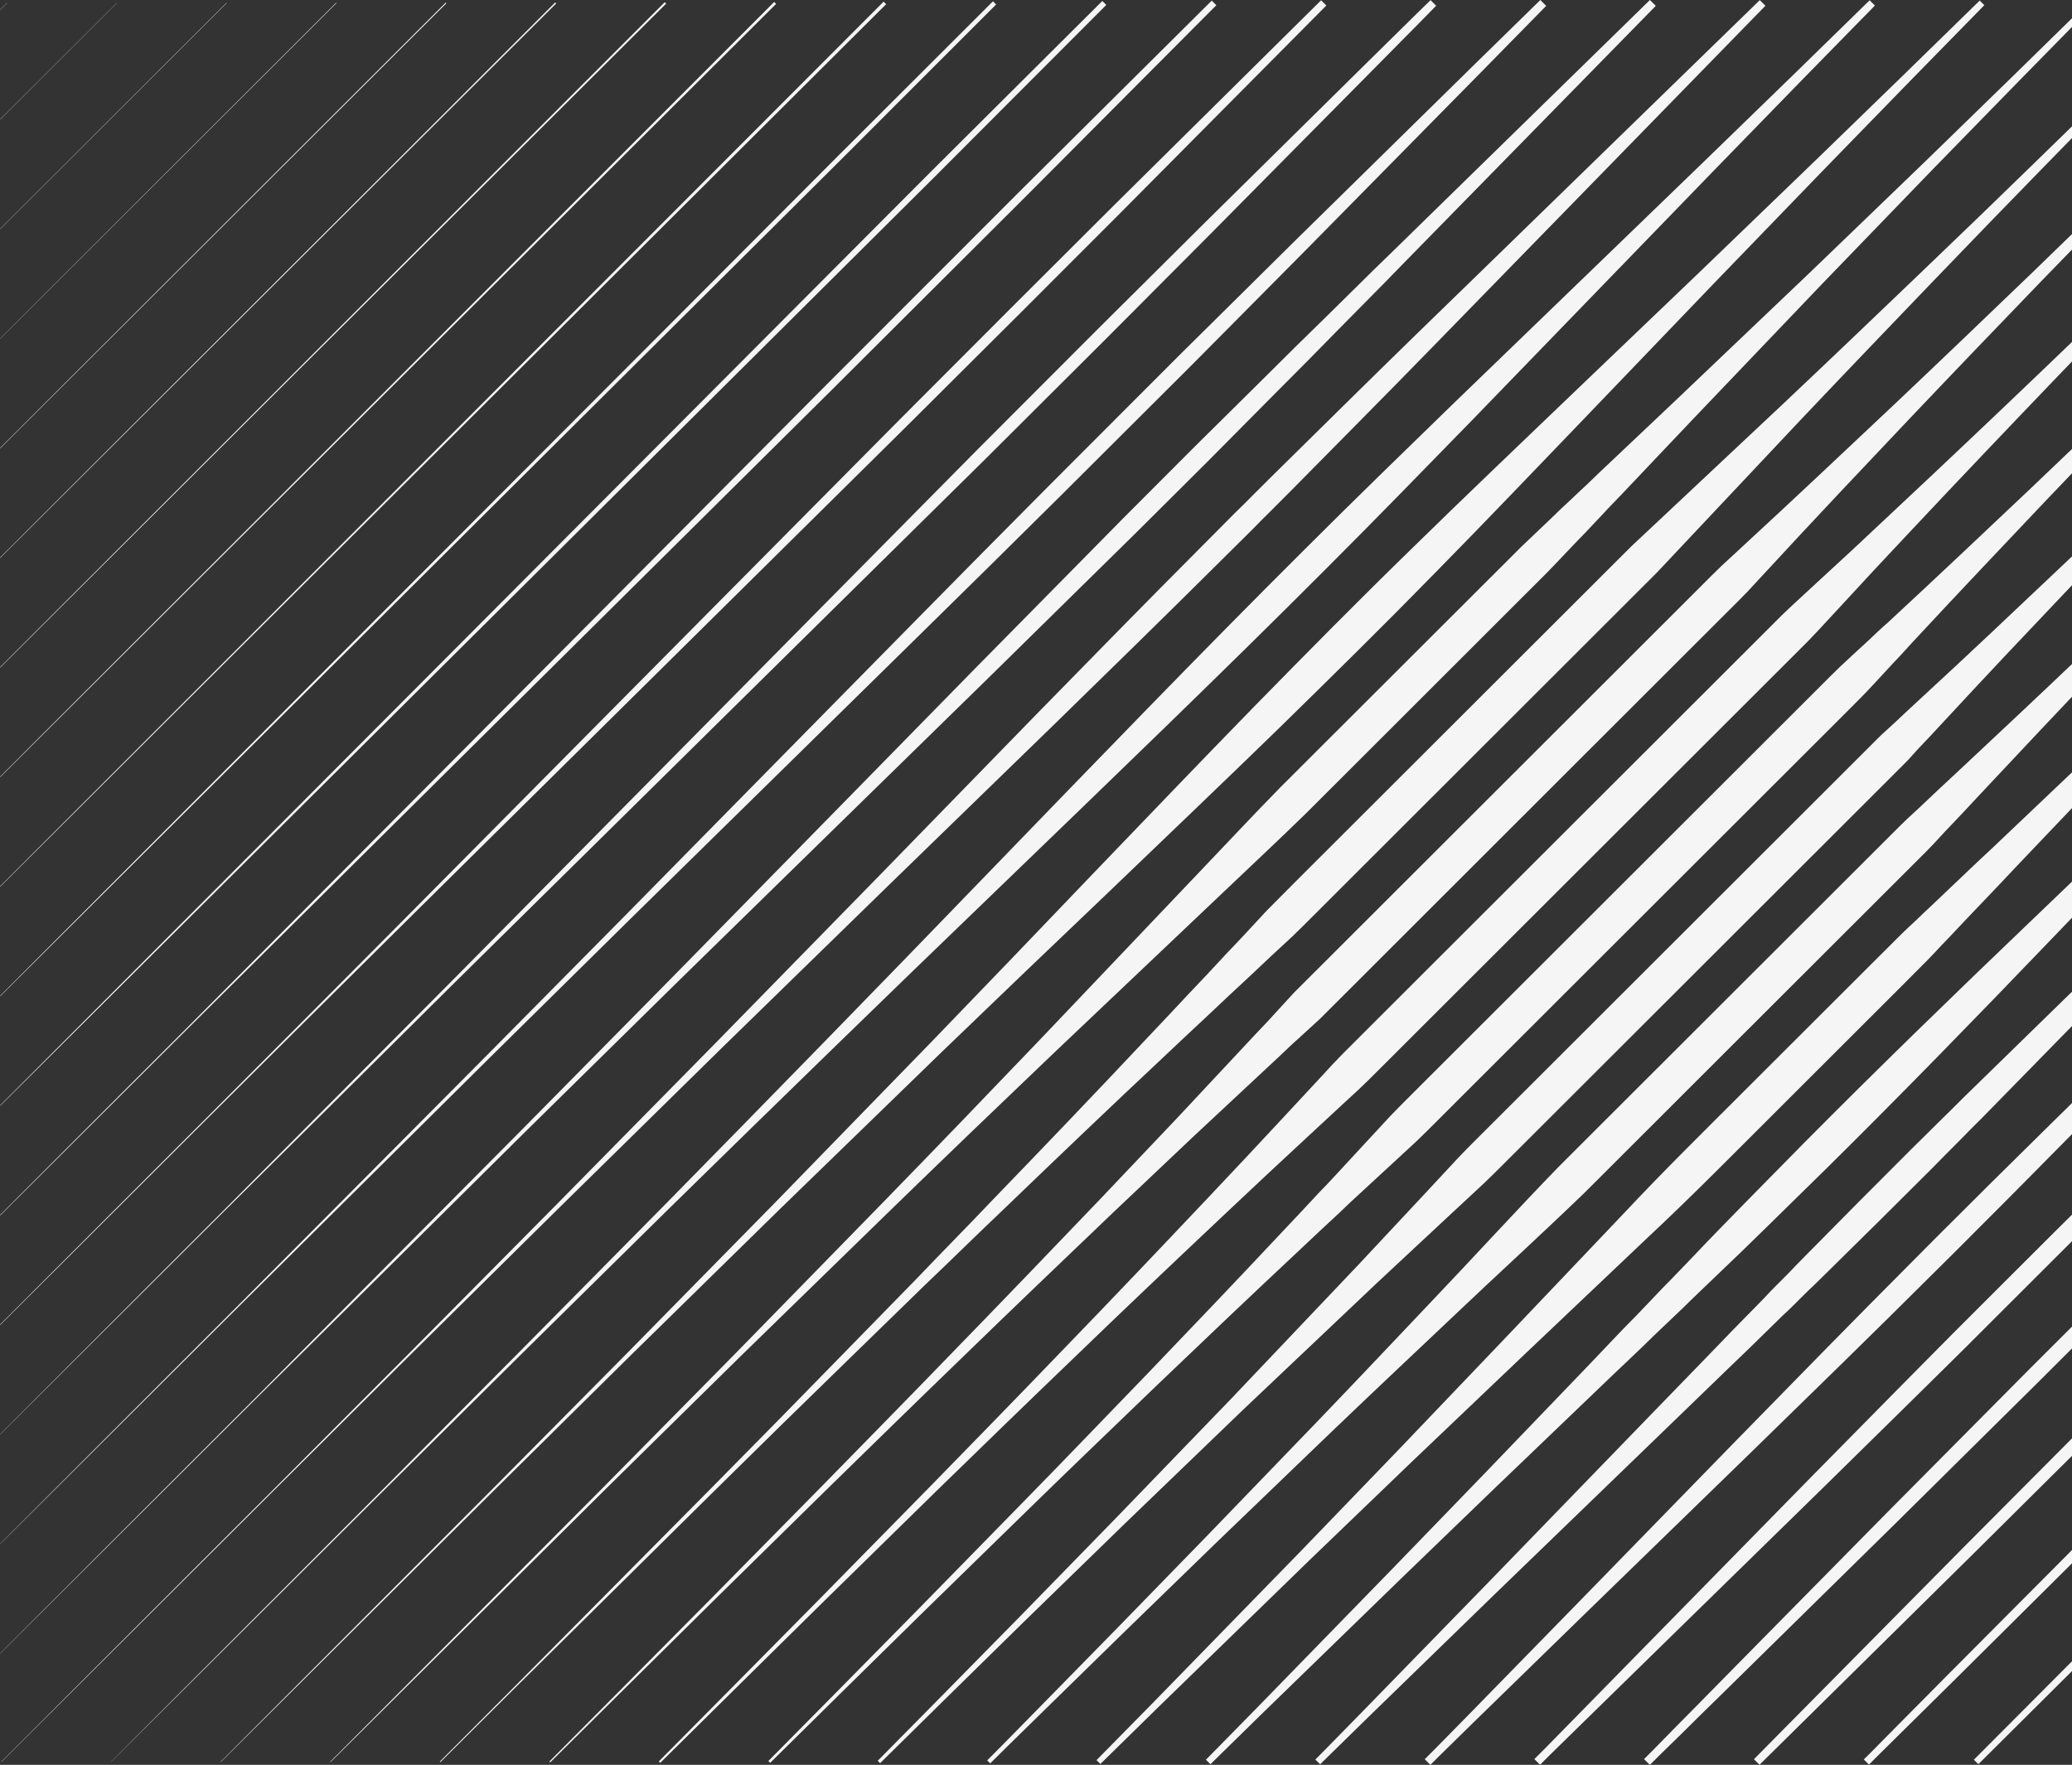 <svg width="1067" height="909" viewBox="0 0 1067 909" fill="none" xmlns="http://www.w3.org/2000/svg">
<rect x="0" y="0" width="1067" height="909" fill="#333333" stroke="none"/>
<g clip-path="url(#clip0_224_3)">
<path d="M1016.46 906.369C1016.46 906.369 1073.72 848.904 1131.01 791.44C1159.72 762.796 1188.45 734.123 1210 712.633C1231.6 691.202 1245.98 676.924 1245.98 676.924L1248.47 679.407C1248.47 679.407 1234.17 693.803 1212.72 715.352C1191.21 736.872 1162.53 765.545 1133.82 794.248C1076.3 851.447 1018.77 908.675 1018.77 908.675L1016.46 906.369Z" fill="#F5F5F5"/>
<path d="M959.789 906.221C959.789 906.221 964.317 901.817 972.041 893.895C979.824 886.032 990.95 874.829 1004.3 861.349C1031.05 834.479 1066.71 798.652 1102.37 762.826C1120.27 744.971 1138.15 727.117 1154.92 710.386C1171.73 693.685 1187.42 678.107 1200.85 664.746C1214.32 651.384 1225.53 640.27 1233.38 632.496C1237.31 628.623 1240.42 625.549 1242.52 623.48C1244.59 621.381 1245.78 620.317 1245.78 620.317L1248.68 623.214C1248.68 623.214 1247.61 624.367 1245.48 626.465C1243.41 628.564 1240.33 631.668 1236.45 635.599C1228.67 643.433 1217.51 654.666 1204.17 668.086C1190.79 681.506 1175.2 697.202 1158.48 713.993C1141.73 730.753 1123.85 748.607 1105.98 766.491C1070.11 802.111 1034.24 837.731 1007.34 864.453C993.851 877.785 982.635 888.899 974.763 896.644C966.862 904.359 962.453 908.882 962.453 908.882L959.819 906.251L959.789 906.221Z" fill="#F5F5F5"/>
<path d="M903.207 906.103C903.207 906.103 924.484 884.583 956.415 852.304C972.366 836.164 991.009 817.334 1010.95 797.174C1030.96 777.073 1052.3 755.613 1073.66 734.152C1095.09 712.78 1116.54 691.409 1136.64 671.396C1156.79 651.414 1175.61 632.791 1191.74 616.829C1224.05 584.933 1245.6 563.68 1245.6 563.68L1248.88 566.961C1248.88 566.961 1227.6 588.481 1195.67 620.76C1179.69 636.87 1161.02 655.67 1141.05 675.801C1120.98 695.872 1099.62 717.273 1078.22 738.704C1056.74 760.017 1035.25 781.36 1015.13 801.342C994.945 821.266 976.094 839.888 959.937 855.821C927.621 887.716 906.078 908.97 906.078 908.97L903.266 906.162L903.207 906.103Z" fill="#F5F5F5"/>
<path d="M846.625 906.044C846.625 906.044 852.899 899.836 863.641 888.781C869.116 883.342 875.626 876.602 883.172 868.975C890.719 861.319 899.212 852.688 908.504 843.258C927.059 824.428 948.721 802.465 971.922 778.906C995.211 755.435 1020.04 730.428 1044.87 705.39C1057.33 692.946 1069.82 680.471 1082.1 668.204C1094.41 655.996 1106.54 643.965 1118.26 632.318C1141.81 609.113 1163.77 587.446 1182.59 568.882C1220.32 531.814 1245.48 507.131 1245.48 507.131L1248.97 510.619C1248.97 510.619 1224.23 535.745 1187.15 573.434C1168.57 592.235 1146.88 614.198 1123.64 637.698C1111.99 649.404 1099.94 661.523 1087.72 673.82C1075.44 686.088 1062.98 698.532 1050.49 711.007C1025.43 735.808 1000.39 760.608 976.893 783.872C953.337 807.047 931.32 828.685 912.469 847.219C903.029 856.472 894.388 864.985 886.724 872.523C879.059 880.06 872.312 886.564 866.896 892.032C855.828 902.763 849.614 909.029 849.614 909.029L846.655 906.073L846.625 906.044Z" fill="#F5F5F5"/>
<path d="M790.131 906.044C790.131 906.044 791.907 904.27 795.251 900.93C798.565 897.56 803.389 892.624 809.574 886.327C821.914 873.764 839.522 855.792 860.651 834.243C881.781 812.693 906.432 787.538 932.858 760.579C946.086 747.129 959.788 733.266 973.696 719.136C987.664 705.095 1001.72 690.699 1015.98 676.51C1030.22 662.292 1044.45 648.074 1058.48 634.062C1072.57 620.139 1086.45 606.424 1099.85 593.151C1126.78 566.725 1151.93 542.071 1173.48 520.936C1216.68 478.754 1245.45 450.613 1245.45 450.613L1249 454.16C1249 454.16 1220.86 482.922 1178.6 526.05C1157.44 547.57 1132.76 572.696 1106.3 599.595C1093.02 612.986 1079.28 626.85 1065.35 640.92C1051.32 654.932 1037.08 669.15 1022.85 683.368C1008.68 697.646 994.234 711.687 980.177 725.61C966.061 739.503 952.153 753.159 938.688 766.402C911.699 792.799 886.545 817.423 864.942 838.529C843.369 859.635 825.376 877.223 812.799 889.549C806.496 895.698 801.554 900.546 798.18 903.856C794.836 907.197 793.061 908.97 793.061 908.97L790.102 906.014L790.131 906.044Z" fill="#F5F5F5"/>
<path d="M733.697 906.103C733.697 906.103 735.68 904.093 739.438 900.339C743.167 896.555 748.612 890.998 755.537 883.963C769.357 869.803 789.125 849.584 812.829 825.316C836.503 801.017 864.143 772.669 893.736 742.282C908.562 727.117 923.891 711.48 939.487 695.547C955.053 679.644 971.003 663.593 986.954 647.571L998.909 635.54C1002.9 631.55 1006.93 627.589 1010.92 623.598C1018.85 615.587 1026.87 607.754 1034.78 599.891C1042.71 592.058 1050.55 584.313 1058.33 576.657C1062.27 572.903 1066.09 569.001 1069.9 565.217C1073.81 561.522 1077.63 557.768 1081.38 554.043C1111.78 524.454 1140.16 496.845 1164.48 473.197C1213.1 425.842 1245.51 394.271 1245.51 394.271L1249 397.76C1249 397.76 1217.39 430.128 1169.99 478.695C1146.28 502.993 1118.64 531.312 1089.05 561.699C1085.32 565.483 1081.56 569.267 1077.86 573.169C1074.08 576.982 1070.17 580.766 1066.41 584.727C1058.75 592.471 1050.96 600.334 1043.15 608.256C1035.28 616.149 1027.44 624.16 1019.42 632.082C1015.45 636.072 1011.46 640.063 1007.46 644.083L995.417 656.025C979.378 671.958 963.309 687.891 947.388 703.44C931.467 718.988 915.783 734.3 900.601 749.139C870.18 778.699 841.8 806.309 817.475 829.957C793.179 853.634 772.938 873.38 758.762 887.185C751.69 894.102 746.126 899.57 742.368 903.265C738.61 906.99 736.597 909 736.597 909L733.756 906.192L733.697 906.103Z" fill="#F5F5F5"/>
<path d="M677.352 906.251C677.352 906.251 679.601 904.063 683.715 899.836C687.828 895.639 693.865 889.461 701.559 881.627C716.889 865.901 738.817 843.406 765.096 816.418C791.315 789.37 821.884 757.771 854.673 723.954C862.871 715.5 871.216 706.898 879.65 698.207C883.852 693.862 888.084 689.458 892.345 685.053C896.636 680.678 900.957 676.274 905.277 671.869C907.467 669.682 909.598 667.435 911.699 665.159C913.83 662.913 916.079 660.755 918.269 658.538C920.488 656.35 922.648 654.104 924.779 651.828L931.349 645.147C940.138 636.25 948.986 627.322 957.805 618.395C966.683 609.498 975.531 600.6 984.379 591.762C988.877 587.416 993.257 582.982 997.696 578.608C999.886 576.391 1002.14 574.262 1004.35 572.075L1010.92 565.512C1028.62 548.249 1046.02 531.252 1062.89 514.788C1096.74 482.065 1128.35 451.5 1155.46 425.309C1182.53 399.09 1205.08 377.245 1220.86 361.962C1236.6 346.621 1245.6 337.841 1245.6 337.841L1248.88 341.122C1248.88 341.122 1240.09 350.109 1224.73 365.835C1209.43 381.59 1187.56 404.144 1161.32 431.162C1135.1 458.239 1104.53 489.809 1071.74 523.626C1055.28 540.446 1038.27 557.856 1020.96 575.504L1014.39 582.066C1012.23 584.283 1010.07 586.53 1007.85 588.717C1003.47 593.151 999.028 597.526 994.678 602.019C985.8 610.828 976.922 619.696 968.014 628.564C959.077 637.373 950.14 646.211 941.233 654.991L934.545 661.553C932.266 663.711 930.017 665.839 927.827 668.056C925.608 670.244 923.477 672.49 921.198 674.618C918.92 676.717 916.671 678.875 914.481 681.063C910.071 685.378 905.662 689.694 901.282 693.98C896.873 698.237 892.493 702.464 888.113 706.662C879.413 715.086 870.802 723.422 862.338 731.61C828.484 764.333 796.878 794.898 769.771 821.088C742.753 847.338 720.262 869.242 704.489 884.554C696.617 892.239 690.462 898.27 686.26 902.408C682.028 906.487 679.838 908.734 679.838 908.734L677.264 906.162L677.352 906.251Z" fill="#F5F5F5"/>
<path d="M620.979 906.369C620.979 906.369 621.6 905.749 622.784 904.566C623.967 903.384 625.713 901.64 627.962 899.304C632.49 894.693 639.149 887.924 647.612 879.292C664.48 861.97 688.539 837.258 717.452 807.58C731.863 792.681 747.459 776.571 763.942 759.515C780.396 742.4 797.737 724.368 815.671 705.686C824.667 696.375 833.574 686.679 842.985 677.25C847.572 672.431 852.218 667.583 856.864 662.706C861.628 657.947 866.245 652.981 870.98 648.133C889.683 628.387 909.214 608.907 928.538 589.161C967.394 549.935 1007.08 511.477 1044.48 475.68C1081.86 439.824 1116.75 406.391 1146.64 377.718C1176.41 348.927 1201.24 324.924 1218.61 308.134C1235.92 291.255 1245.8 281.648 1245.8 281.648L1248.76 284.604C1248.76 284.604 1239.12 294.477 1222.25 311.77C1205.44 329.121 1181.41 353.893 1152.59 383.63C1123.88 413.486 1090.38 448.337 1054.52 485.671C1018.68 523.035 980.178 562.645 940.908 601.487C921.14 620.76 901.608 640.3 881.87 658.982C876.987 663.711 872.045 668.322 867.281 673.082C862.398 677.723 857.545 682.334 852.721 686.945C843.251 696.316 833.545 705.213 824.252 714.229C805.579 732.143 787.498 749.465 770.364 765.9C753.289 782.395 737.16 797.973 722.246 812.339C692.534 841.219 667.795 865.251 650.453 882.101C641.842 890.555 635.065 897.206 630.419 901.728C628.081 903.975 626.335 905.719 625.151 906.901C623.967 908.084 623.346 908.705 623.346 908.705L621.038 906.399L620.979 906.369Z" fill="#F5F5F5"/>
<path d="M564.664 906.576C564.664 906.576 575.229 895.846 593.695 877.075C612.072 858.216 638.351 831.257 669.867 798.918C685.551 782.66 702.508 765.043 720.471 746.42C738.345 727.708 757.196 707.962 776.698 687.536C796.14 667.081 816.263 645.945 836.682 624.455C856.954 602.817 878.438 581.711 899.715 560.428L963.281 496.933C968.549 491.701 973.757 486.499 978.965 481.326C981.54 478.724 984.292 476.3 986.955 473.758C989.56 471.187 992.223 468.703 994.886 466.22C1005.48 456.259 1015.75 446.238 1026.11 436.66C1046.59 417.21 1066.35 398.41 1085.12 380.585C1094.5 371.658 1103.58 362.967 1112.4 354.572C1121.19 346.148 1129.68 338.019 1137.85 330.215C1170.31 298.822 1197.39 272.661 1216.33 254.364C1235.18 235.948 1245.95 225.454 1245.95 225.454L1248.53 228.026C1248.53 228.026 1237.99 238.786 1219.59 257.615C1201.27 276.534 1175.08 303.552 1143.65 336.009C1135.84 344.167 1127.67 352.621 1119.27 361.43C1110.86 370.239 1102.16 379.344 1093.22 388.685C1075.38 407.426 1056.56 427.172 1037.09 447.627C1027.47 457.973 1017.44 468.23 1007.49 478.813C1005.01 481.473 1002.52 484.104 999.947 486.735C997.431 489.366 995.005 492.115 992.401 494.716C987.222 499.919 982.013 505.151 976.775 510.383L913.21 573.878C891.903 595.132 870.773 616.592 849.111 636.841C827.597 657.237 806.438 677.338 785.96 696.759C765.511 716.239 745.743 735.069 727.011 752.923C708.367 770.866 690.73 787.804 674.454 803.471C642.079 834.952 615.09 861.201 596.21 879.558C577.419 898.004 566.647 908.556 566.647 908.556L564.753 906.665L564.664 906.576Z" fill="#F5F5F5"/>
<path d="M508.348 906.724C508.348 906.724 511.218 903.827 516.604 898.417C521.96 892.978 529.803 884.968 539.805 874.799C549.778 864.601 561.911 852.245 575.82 838.056C589.669 823.808 605.324 807.757 622.369 790.228C639.356 772.61 657.733 753.544 677.175 733.384C696.588 713.194 716.919 691.704 737.93 669.505C759.03 647.364 780.307 624.012 802.65 600.955C825.347 578.282 848.43 555.226 871.483 532.198C894.536 509.171 917.618 486.114 940.316 463.442C951.68 452.091 962.925 440.858 974.052 429.743C976.834 426.965 979.586 424.157 982.427 421.496C985.268 418.806 988.227 416.264 990.979 413.544C996.572 408.165 1002.25 402.962 1007.85 397.73C1030.16 376.831 1051.73 356.612 1072 337.25C1092.28 317.918 1111.45 299.62 1129.15 282.741C1146.76 265.744 1162.88 250.196 1177.18 236.391C1191.44 222.557 1203.84 210.467 1214.08 200.535C1234.47 180.582 1246.1 169.172 1246.1 169.172L1248.26 171.33C1248.26 171.33 1236.84 182.976 1216.86 203.314C1206.92 213.541 1194.82 225.957 1180.97 240.175C1167.15 254.453 1151.55 270.563 1134.56 288.151C1117.67 305.828 1099.35 324.983 1079.99 345.231C1060.61 365.48 1040.4 387.029 1019.48 409.317C1014.27 414.904 1009.03 420.58 1003.64 426.167C1000.92 428.916 998.377 431.901 995.684 434.709C993.021 437.577 990.21 440.296 987.428 443.075C976.301 454.19 965.026 465.452 953.692 476.773C930.994 499.446 907.912 522.503 884.859 545.53C861.806 568.557 838.723 591.614 816.026 614.287C792.943 636.575 769.535 657.858 747.399 678.934C725.175 699.922 703.661 720.23 683.449 739.621C663.237 759.042 644.15 777.428 626.542 794.366C608.993 811.393 592.924 827.03 578.66 840.864C564.456 854.757 552.056 866.847 541.876 876.839C531.696 886.83 523.677 894.663 518.232 900.014C512.816 905.393 509.916 908.261 509.916 908.261L508.348 906.694V906.724Z" fill="#F5F5F5"/>
<path d="M452.002 906.901C452.002 906.901 464.343 894.427 485.916 872.553C496.688 861.615 509.768 848.313 524.771 833.06C539.716 817.748 556.554 800.485 574.931 781.626C593.22 762.678 613.017 742.163 633.969 720.466C654.744 698.592 676.642 675.506 699.311 651.651C710.556 639.62 721.979 627.411 733.55 615.026C739.32 608.818 745.12 602.581 750.95 596.314C756.839 590.107 763.024 584.136 769.12 577.987C793.564 553.571 818.393 528.77 843.221 503.969C868.05 479.168 892.878 454.367 917.322 429.951C929.544 417.742 941.677 405.623 953.662 393.651C956.651 390.665 959.64 387.68 962.629 384.694C965.647 381.768 968.458 378.664 971.654 375.944C974.791 373.166 977.78 370.269 980.799 367.431C983.847 364.623 986.865 361.815 989.884 359.007C1014.12 336.689 1037.2 314.814 1059.1 294.063C1081.09 273.401 1101.54 253.536 1120.63 235.357C1139.54 217.059 1156.91 200.269 1172.27 185.401C1187.56 170.473 1200.91 157.437 1211.92 146.707C1233.85 125.216 1246.37 112.919 1246.37 112.919L1248.08 114.634C1248.08 114.634 1235.77 127.138 1214.26 149.042C1203.52 160.009 1190.49 173.34 1175.52 188.652C1160.64 204.023 1143.83 221.346 1125.51 240.234C1107.34 259.301 1087.42 279.697 1066.74 301.69C1045.96 323.564 1024.06 346.65 1001.72 370.831C998.91 373.846 996.098 376.861 993.287 379.905C990.446 382.921 987.516 385.877 984.764 389.04C982.042 392.232 978.934 395.04 976.005 398.055C973.016 401.011 970.027 403.997 967.038 407.012C955.053 418.984 942.949 431.074 930.698 443.312L856.597 517.33C831.769 542.131 806.94 566.932 782.496 591.348C776.341 597.408 770.363 603.616 764.149 609.498C757.875 615.321 751.631 621.145 745.416 626.909C733.017 638.467 720.795 649.877 708.751 661.11C684.869 683.753 661.757 705.627 639.858 726.378C618.137 747.307 597.57 767.083 578.63 785.351C559.75 803.707 542.468 820.527 527.139 835.455C511.869 850.442 498.582 863.507 487.603 874.267C465.733 895.816 453.216 908.143 453.216 908.143L451.973 906.901H452.002Z" fill="#F5F5F5"/>
<path d="M395.658 907.049C395.658 907.049 408.886 893.688 431.998 870.306C443.54 858.6 457.567 844.352 473.636 828.065C489.645 811.689 507.727 793.214 527.465 773.054C547.204 752.923 568.333 730.871 590.794 707.637C613.166 684.314 636.693 659.661 660.811 633.944C666.907 627.589 672.915 621.027 679.04 614.494C685.314 608.109 691.321 601.369 697.506 594.748C703.662 588.097 709.876 581.387 716.12 574.647C722.483 568.055 729.082 561.611 735.592 555.049C761.782 528.888 788.357 502.313 814.961 475.769C841.565 449.194 868.169 422.62 894.329 396.489C907.409 383.423 920.4 370.446 933.244 357.617C939.695 351.232 945.939 344.729 952.568 338.728C955.853 335.684 959.138 332.669 962.422 329.653C965.648 326.579 968.844 323.535 972.188 320.638C998.052 296.664 1022.82 273.253 1046.29 251.024C1057.98 239.85 1069.34 229.002 1080.35 218.508C1091.33 207.984 1101.92 197.816 1112.07 188.031C1132.32 168.404 1150.87 150.402 1167.29 134.439C1183.66 118.418 1197.95 104.436 1209.7 92.937C1233.17 69.88 1246.57 56.696 1246.57 56.696L1247.88 57.997C1247.88 57.997 1234.68 71.388 1211.59 94.829C1200.08 106.564 1186.09 120.812 1170.05 137.188C1154.07 153.624 1136.04 172.128 1116.39 192.347C1106.63 202.516 1096.42 213.098 1085.88 224.036C1075.38 235.002 1064.52 246.383 1053.33 258.059C1031.11 281.53 1007.64 306.242 983.67 332.077C980.77 335.388 977.722 338.61 974.644 341.832C971.626 345.113 968.607 348.365 965.559 351.676C959.522 358.297 953.012 364.534 946.649 370.978C933.806 383.807 920.844 396.755 907.734 409.85C881.545 436.01 854.97 462.555 828.366 489.13C801.762 515.704 775.158 542.249 748.998 568.41C742.428 574.913 736.007 581.534 729.378 587.86C722.631 594.097 715.943 600.275 709.255 606.453C702.626 612.661 695.879 618.632 689.487 624.899C682.917 630.988 676.377 637.018 670.014 643.108C644.269 667.199 619.588 690.699 596.239 713.047C572.979 735.483 550.903 756.589 530.75 776.305C510.568 795.992 492.072 814.053 475.678 830.075C459.342 846.156 445.108 860.137 433.389 871.666C409.981 894.782 396.605 907.966 396.605 907.966L395.688 907.049H395.658Z" fill="#F5F5F5"/>
<path d="M339.312 907.197C339.312 907.197 353.399 892.978 378.079 868.059C390.39 855.585 405.364 840.45 422.528 823.099C439.633 805.688 458.927 786.03 479.997 764.599C500.979 743.08 523.736 719.816 547.588 694.985C571.528 670.244 596.564 643.935 622.369 616.622C635.272 602.965 648.352 589.072 661.491 574.883C668.061 567.789 674.689 560.665 681.348 553.511C687.858 546.21 694.872 539.352 701.856 532.376C729.762 504.501 758.112 476.182 786.462 447.864C814.812 419.545 843.162 391.227 871.039 363.381C884.977 349.458 898.826 335.624 912.498 321.968C919.216 315.021 926.407 308.636 933.391 302.133C940.404 295.659 947.359 289.245 954.284 282.86C981.746 257.202 1008.17 232.312 1033.12 208.546C1058.07 184.809 1081.47 162.166 1103.11 141.326C1146.22 99.469 1181.97 64.382 1206.95 39.788C1231.9 15.164 1246.16 1.094 1246.16 1.094L1247.14 2.069C1247.14 2.069 1233.05 16.317 1208.4 41.236C1183.78 66.185 1148.65 101.893 1106.75 144.992C1085.88 166.6 1063.22 189.982 1039.45 214.901C1015.66 239.791 990.712 266.188 965.055 293.649C958.663 300.537 952.242 307.513 945.761 314.519C939.25 321.495 932.858 328.678 925.904 335.388C912.232 349.045 898.382 362.879 884.444 376.801C856.538 404.677 828.188 432.995 799.838 461.314C771.488 489.632 743.138 517.951 715.261 545.796C708.277 552.772 701.412 559.778 694.102 566.281C686.941 572.932 679.779 579.554 672.707 586.116C658.502 599.241 644.564 612.306 630.921 625.194C603.578 650.971 577.24 675.978 552.471 699.922C527.612 723.747 504.323 746.479 482.75 767.437C461.295 788.484 441.615 807.757 424.185 824.843C406.814 841.987 391.633 856.915 379.174 869.242C354.257 893.895 339.993 907.965 339.993 907.965L339.342 907.315L339.312 907.197Z" fill="#F5F5F5"/>
<path d="M282.909 907.286C282.909 907.286 297.024 893.067 321.734 868.207C334.075 855.762 349.049 840.657 366.242 823.306C383.377 805.924 402.701 786.296 423.801 764.895C444.812 743.405 467.657 720.2 491.568 695.459C515.598 670.776 540.722 644.586 566.705 617.45C579.637 603.823 592.776 589.988 606.093 575.947C619.292 561.818 632.668 547.511 646.132 533.115C649.476 529.479 652.998 526.021 656.253 522.296C659.597 518.66 662.971 514.995 666.315 511.329C673.328 504.324 680.371 497.288 687.444 490.223C701.56 476.123 715.735 461.964 729.91 447.805C758.26 419.486 786.61 391.168 814.487 363.322C828.425 349.4 842.274 335.565 855.946 321.909C862.782 315.08 869.589 308.282 876.336 301.542C879.71 298.172 883.053 294.773 886.457 291.521C889.919 288.299 893.381 285.106 896.844 281.914C924.484 256.433 950.881 231.485 975.946 207.866C1000.95 184.189 1024.45 161.634 1046.11 140.824C1067.68 119.896 1087.45 100.711 1104.97 83.714C1122.43 66.628 1137.64 51.76 1150.19 39.492C1175.2 14.898 1189.46 0.857 1189.46 0.857L1190.76 2.158C1190.76 2.158 1176.7 16.406 1152.08 41.384C1139.8 53.888 1124.92 69.112 1107.84 86.552C1090.83 104.051 1071.62 123.798 1050.67 145.347C1029.83 166.985 1007.26 190.455 983.551 215.434C959.877 240.441 934.9 266.809 909.421 294.447C906.225 297.876 902.999 301.335 899.803 304.823C896.518 308.252 893.145 311.563 889.771 314.933C883.024 321.672 876.218 328.471 869.382 335.299C855.71 348.956 841.86 362.79 827.922 376.713C800.016 404.588 771.666 432.907 743.345 461.225C729.17 475.384 714.995 489.544 700.879 503.644C693.836 510.679 686.793 517.744 679.75 524.75C676.08 528.119 672.44 531.46 668.771 534.8C665.013 538.052 661.58 541.569 657.94 544.909C643.499 558.359 629.205 571.72 615.06 584.904C601.033 598.206 587.154 611.331 573.511 624.248C546.345 650.202 520.126 675.299 495.415 699.301C470.646 723.215 447.416 746.006 425.902 766.994C404.476 788.07 384.827 807.373 367.426 824.488C350.055 841.662 334.933 856.62 322.474 868.946C297.587 893.629 283.352 907.729 283.352 907.729L282.879 907.256L282.909 907.286Z" fill="#F5F5F5"/>
<path d="M226.475 907.344C226.475 907.344 240.62 893.156 265.36 868.325C290.041 843.436 325.286 807.845 367.574 765.161C378.109 754.46 389.118 743.316 400.481 731.788C411.816 720.2 423.534 708.228 435.549 695.931C447.564 683.605 459.934 670.953 472.57 658.035C485.029 644.94 498.079 631.845 510.982 618.218C537.082 591.2 563.923 563.177 590.942 534.415C597.748 527.262 604.525 520.049 611.302 512.777C618.167 505.624 624.974 498.323 631.75 490.992C638.675 483.809 645.452 476.448 652.258 469.088C659.242 461.934 666.404 454.928 673.447 447.805C730.147 391.197 786.847 334.56 839.996 281.47C867.399 255.753 893.855 230.864 918.98 207.304C944.015 183.656 967.542 161.131 989.233 140.351C1000.06 129.946 1010.45 119.954 1020.31 110.466C1030.13 100.947 1039.45 91.872 1048.21 83.389C1065.7 66.332 1080.94 51.493 1093.49 39.255C1118.52 14.721 1132.82 0.68 1132.82 0.68L1134.45 2.305C1134.45 2.305 1120.39 16.583 1095.83 41.591C1083.58 54.124 1068.69 69.348 1051.64 86.818C1043.12 95.567 1034.07 104.879 1024.54 114.693C1015.04 124.566 1005.04 134.912 994.619 145.731C973.815 167.428 951.265 190.898 927.591 215.906C903.976 241.003 879.088 267.429 853.342 294.802C800.193 347.892 743.523 404.529 686.823 461.166C679.721 468.23 672.707 475.354 665.516 482.331C658.147 489.129 650.808 495.899 643.587 502.816C636.278 509.585 628.969 516.384 621.777 523.242C614.498 530.011 607.277 536.78 600.115 543.579C571.322 570.567 543.267 597.408 516.219 623.45C502.577 636.368 489.467 649.374 476.358 661.819C463.396 674.441 450.73 686.768 438.42 698.769C426.109 710.8 414.124 722.506 402.523 733.798C390.982 745.149 379.826 756.115 369.113 766.668C326.381 808.91 290.78 844.145 265.834 868.769C240.975 893.481 226.771 907.611 226.771 907.611L226.445 907.285L226.475 907.344Z" fill="#F5F5F5"/>
<path d="M170.041 907.433C170.041 907.433 226.534 850.619 311.318 765.427C332.418 744.025 355.293 720.85 379.471 696.345C403.53 671.722 428.92 645.738 455.14 618.868C481.359 591.969 508.259 564.005 535.544 535.48C562.74 506.895 590.35 477.838 617.96 448.81C631.78 434.325 645.482 419.663 659.45 405.415C673.565 391.315 687.622 377.274 701.59 363.322C729.496 335.447 756.958 308.045 783.533 281.5C790.28 274.967 797.146 268.671 803.715 262.197C807.089 259.064 810.462 255.931 813.747 252.768C817.15 249.693 820.346 246.501 823.631 243.368C836.771 230.952 849.643 218.803 862.132 206.95C887.078 183.183 910.634 160.747 932.415 139.996C954.047 119.156 973.904 100.031 991.482 83.093C1008.97 66.067 1024.24 51.227 1036.79 38.99C1061.85 14.484 1076.15 0.443 1076.15 0.443L1078.19 2.483C1078.19 2.483 1064.16 16.79 1039.6 41.798C1027.35 54.361 1012.49 69.584 995.448 87.054C978.491 104.613 959.344 124.418 938.481 146.056C917.737 167.783 895.246 191.342 871.453 216.261C859.616 228.765 847.454 241.594 834.995 254.719C831.888 258 828.662 261.192 825.584 264.592C822.448 267.902 819.281 271.243 816.144 274.612C809.663 281.175 803.36 288.062 796.82 294.772C770.246 321.317 742.783 348.749 714.907 376.624C700.968 390.547 686.882 404.617 672.766 418.717C658.503 432.67 643.824 446.327 629.324 460.161C600.234 487.74 571.174 515.32 542.557 542.485C514.03 569.71 486.035 596.61 459.105 622.8C432.205 649.02 406.193 674.352 381.542 698.385C357.01 722.535 333.809 745.385 312.383 766.461C227.067 851.121 170.219 907.581 170.219 907.581L170.012 907.374L170.041 907.433Z" fill="#F5F5F5"/>
<path d="M113.578 907.463C113.578 907.463 170.13 850.707 254.973 765.575C276.103 744.232 299.008 721.087 323.244 696.641C347.392 672.076 372.842 646.182 399.15 619.4C425.34 592.471 452.417 564.655 479.909 536.366C493.581 522.177 507.401 507.87 521.221 493.475C535.011 479.049 548.89 464.595 562.74 450.11C590.498 421.23 618.197 392.261 645.748 364.031C673.329 335.861 700.613 308.252 727.543 282.032C754.354 255.753 780.692 230.716 805.52 206.861C830.408 183.065 853.934 160.54 875.626 139.76C897.259 118.92 917.086 99.794 934.694 82.827C952.213 65.83 967.483 50.991 980.06 38.782C992.607 26.545 1002.46 16.908 1009.18 10.346C1015.87 3.754 1019.48 0.295 1019.48 0.295L1021.84 2.66C1021.84 2.66 1018.38 6.296 1011.78 12.947C1005.21 19.657 995.596 29.501 983.315 42.034C971.093 54.597 956.237 69.85 939.221 87.35C922.265 104.908 903.118 124.714 882.255 146.322C861.451 168.019 838.901 191.519 815.079 216.35C791.197 241.18 766.132 267.459 739.824 294.24C713.575 321.11 685.935 348.365 657.733 375.944C629.472 403.435 600.471 431.103 571.559 458.86C557.088 472.694 542.587 486.558 528.146 500.333C513.764 514.167 499.441 527.942 485.206 541.598C456.915 569.06 429.069 596.107 402.109 622.268C375.298 648.576 349.375 673.998 324.783 698.089C300.28 722.299 277.138 745.178 255.772 766.284C170.545 851.033 113.726 907.522 113.726 907.522L113.608 907.404L113.578 907.463Z" fill="#F5F5F5"/>
<path d="M57.114 907.493C57.114 907.493 113.725 850.767 198.597 765.693C219.756 744.38 242.721 721.264 266.957 696.848C291.164 672.343 316.673 646.537 343.07 619.814C395.716 566.222 451.706 508.905 507.341 451.204C563.064 393.592 618.669 335.891 671.907 282.919C698.482 256.374 724.553 231.1 749.233 207.098C774.003 183.184 797.411 160.57 819.043 139.671C840.646 118.802 860.473 99.647 878.022 82.68C895.541 65.683 910.811 50.843 923.388 38.635C935.935 26.397 945.79 16.761 952.507 10.198C959.166 3.606 962.806 0.148 962.806 0.148L965.499 2.838C965.499 2.838 962.036 6.474 955.437 13.125C948.867 19.835 939.25 29.678 926.969 42.212C914.747 54.775 899.891 70.028 882.875 87.527C865.889 105.086 846.742 124.862 825.82 146.44C804.927 168.019 782.289 191.431 758.318 216.173C734.259 240.826 708.987 266.868 682.413 293.413C629.352 346.591 571.587 402.135 513.94 457.796C456.204 513.369 398.794 569.296 345.142 621.884C318.39 648.251 292.525 673.732 268.022 697.912C243.579 722.151 220.437 745.06 199.101 766.225C113.932 851.033 57.143 907.552 57.143 907.552L57.084 907.493H57.114Z" fill="#F5F5F5"/>
<path d="M0.592 907.492C0.592 907.492 57.233 850.826 142.194 765.811C163.412 744.528 186.376 721.471 210.672 697.055C234.909 672.579 260.447 646.803 286.874 620.11C313.241 593.358 340.467 565.69 368.136 537.578C395.717 509.378 423.712 480.734 451.736 452.091C479.702 423.388 507.637 394.685 535.159 366.426C562.739 338.255 589.876 310.498 616.391 283.894C623.02 277.243 629.59 270.622 636.071 264.089C639.385 260.897 642.64 257.645 645.836 254.393C649.062 251.171 652.288 247.949 655.484 244.786C668.357 232.105 680.963 219.69 693.215 207.6C717.718 183.42 741.066 160.747 762.64 139.819C848.785 55.957 906.225 0.059 906.225 0.059L909.125 2.956C909.125 2.956 853.165 60.332 769.239 146.381C748.287 167.901 725.589 191.253 701.382 215.729C689.279 227.967 676.85 240.559 664.154 253.418C660.958 256.61 657.762 259.832 654.537 263.055C651.281 266.247 648.026 269.499 644.83 272.809C638.29 279.313 631.661 285.875 625.003 292.467C598.369 318.953 570.582 346.059 542.38 373.609C514.089 401.1 485.354 429.004 456.619 456.939C427.944 484.902 399.268 512.896 371.036 540.416C342.893 568.055 315.224 595.25 288.442 621.588C261.72 647.985 235.915 673.525 211.412 697.705C186.998 721.974 163.915 744.912 142.608 766.107C57.41 850.974 0.681 907.552 0.681 907.552L0.621 907.492H0.592Z" fill="#F5F5F5"/>
<path d="M0.029 851.624C0.029 851.624 53.178 798.445 132.872 718.663C172.615 678.668 218.958 631.993 268.644 581.978C293.384 556.881 318.982 530.957 344.965 504.619C370.888 478.192 397.196 451.352 423.534 424.511C449.842 397.671 476.15 370.801 502.074 344.374C528.056 318.036 553.625 292.082 578.364 266.986C590.823 254.512 603.045 242.244 615.03 230.243C627.074 218.301 638.882 206.624 650.364 195.273C661.787 183.863 672.973 172.808 683.863 162.225C694.724 151.613 705.052 141.179 715.232 131.394C795.872 52.558 849.643 0 849.643 0L852.661 3.015C852.661 3.015 800.045 56.726 721.121 137.306C711.355 147.475 700.909 157.791 690.285 168.64C679.661 179.518 668.623 190.692 657.2 202.102C645.807 213.571 634.147 225.336 622.191 237.396C610.177 249.368 597.896 261.577 585.407 274.021C560.283 298.733 534.33 324.273 507.933 350.227C481.477 376.092 454.577 402.371 427.707 428.679C400.836 454.958 373.966 481.267 347.51 507.132C321.142 533.085 295.189 558.655 270.065 583.367C219.994 632.998 173.266 679.289 133.227 718.988C53.356 798.593 0.088 851.683 0.088 851.683L0.029 851.624Z" fill="#F5F5F5"/>
<path d="M0.029 795.194C0.029 795.194 49.627 745.533 124.024 671.012C161.133 633.678 204.428 590.107 250.83 543.431C273.971 520.049 297.882 495.869 322.178 471.305C346.415 446.681 371.036 421.674 395.657 396.636C420.279 371.628 444.9 346.621 469.137 321.997C493.344 297.344 517.284 273.223 540.485 249.871C563.745 226.577 586.236 204.082 607.543 182.74C628.968 161.516 649.239 141.474 667.972 122.94C705.525 86.049 736.805 55.277 758.733 33.758C780.662 12.267 793.209 0 793.209 0L796.228 3.015C796.228 3.015 783.947 15.549 762.432 37.453C740.889 59.327 710.083 90.601 673.151 128.084C654.625 146.765 634.532 167.014 613.284 188.445C591.918 209.728 569.398 232.194 546.108 255.428C522.73 278.603 498.582 302.517 473.901 326.697C449.25 350.907 424.215 375.501 399.179 400.095C374.143 424.689 349.078 449.283 324.427 473.492C299.835 497.761 275.628 521.646 252.22 544.761C205.493 591.112 161.873 634.358 124.497 671.426C49.834 745.71 0.088 795.253 0.088 795.253L0.029 795.194Z" fill="#F5F5F5"/>
<path d="M0.029 738.764C0.029 738.764 46.105 692.621 115.205 623.391C149.681 588.717 189.927 548.25 233.015 504.915C276.013 461.461 321.853 415.082 367.692 368.732C413.532 322.381 459.401 276.002 502.37 232.549C523.973 210.911 544.836 190.012 564.633 170.177C584.49 150.431 603.282 131.749 620.623 114.515C655.424 80.167 684.426 51.523 704.726 31.481C714.877 21.46 722.867 13.598 728.312 8.247C733.787 2.897 736.687 0.059 736.687 0.059L739.557 2.956C739.557 2.956 736.716 5.853 731.36 11.321C726.004 16.761 718.102 24.742 708.07 34.881C688.006 55.159 659.36 84.128 624.944 118.89C607.691 136.213 588.988 154.983 569.22 174.847C549.363 194.623 528.441 215.463 506.809 237.042C463.307 279.992 416.876 325.781 370.474 371.569C324.072 417.358 277.641 463.176 234.139 506.097C190.756 549.166 150.243 589.338 115.531 623.775C46.283 692.798 0.088 738.823 0.088 738.823L0.029 738.764Z" fill="#F5F5F5"/>
<path d="M0 682.274C0 682.274 42.555 639.678 106.357 575.77C170.159 511.831 254.973 426.344 339.697 340.767C382.104 298.024 424.481 255.25 464.225 215.167C484.17 195.184 503.435 175.882 521.724 157.555C540.042 139.286 557.354 121.994 573.334 106.061C637.55 42.536 680.312 0.147 680.312 0.147L683.005 2.837C683.005 2.837 640.599 45.581 576.974 109.667C561.023 125.63 543.711 142.952 525.423 161.25C507.075 179.518 487.751 198.761 467.746 218.685C427.618 258.384 384.797 300.743 342.006 343.073C256.334 427.703 170.751 512.422 106.742 576.154C42.791 639.915 0.118 682.422 0.118 682.422L0 682.304V682.274Z" fill="#F5F5F5"/>
<path d="M0 625.845C0 625.845 39.004 586.766 97.538 528.149C155.925 469.413 233.814 391.079 311.673 312.775C350.617 273.608 389.532 234.44 426.02 197.727C462.627 161.102 496.777 126.931 526.044 97.637C584.816 39.256 623.997 0.325 623.997 0.325L626.364 2.69C626.364 2.69 587.391 41.827 528.944 100.504C499.618 129.739 465.408 163.851 428.743 200.417C391.988 236.864 352.778 275.765 313.567 314.637C235.146 392.409 156.754 470.182 97.953 528.533C39.24 587.003 0.118 625.992 0.118 625.992L0 625.874V625.845Z" fill="#F5F5F5"/>
<path d="M0 569.414C0 569.414 141.809 427.083 283.648 284.781C354.553 213.63 425.487 142.479 478.666 89.123C532.052 35.945 567.652 0.502 567.652 0.502L569.694 2.542C569.694 2.542 534.212 38.103 480.974 91.429C427.559 144.548 356.329 215.404 285.098 286.23C142.608 427.881 0.118 569.533 0.118 569.533L0 569.414Z" fill="#F5F5F5"/>
<path d="M0 512.984C0 512.984 127.782 384.842 255.565 256.729C319.456 192.672 383.347 128.615 431.288 80.58C479.317 32.634 511.337 0.68 511.337 0.68L512.964 2.305C512.964 2.305 480.974 34.289 433.004 82.295C384.916 130.182 320.788 194.002 256.63 257.822C128.404 385.462 0.118 513.103 0.118 513.103L0 512.984Z" fill="#F5F5F5"/>
<path d="M0 456.555L455.021 0.857L456.323 2.158L0.118 456.673L0 456.555Z" fill="#F5F5F5"/>
<path d="M0 400.095L398.676 1.005L399.653 2.01L0.118 400.242L0 400.095Z" fill="#F5F5F5"/>
<path d="M0 343.665L342.302 1.153L343.041 1.862L0.118 343.812L0 343.665Z" fill="#F5F5F5"/>
<path d="M0 287.235L285.927 1.242L286.43 1.774L0.118 287.353L0 287.235Z" fill="#F5F5F5"/>
<path d="M0 230.804L229.523 1.33L229.848 1.685L0.118 230.923L0 230.804Z" fill="#F5F5F5"/>
<path d="M0.029 174.404L173.089 1.419L173.266 1.596L0.088 174.463L0.029 174.404Z" fill="#F5F5F5"/>
<path d="M0.029 117.944L116.626 1.448L116.744 1.566L0.088 118.033L0.029 117.944Z" fill="#F5F5F5"/>
<path d="M0.088 61.603L0.029 61.514L60.162 1.478L60.221 1.537L0.088 61.603Z" fill="#F5F5F5"/>
<path d="M0.088 5.143L0.029 5.084L3.64 1.478L3.728 1.537L0.088 5.143Z" fill="#F5F5F5"/>
</g>
<defs>
<clipPath id="clip0_224_3">
<rect width="1249" height="909" fill="white"/>
</clipPath>
</defs>
</svg>
